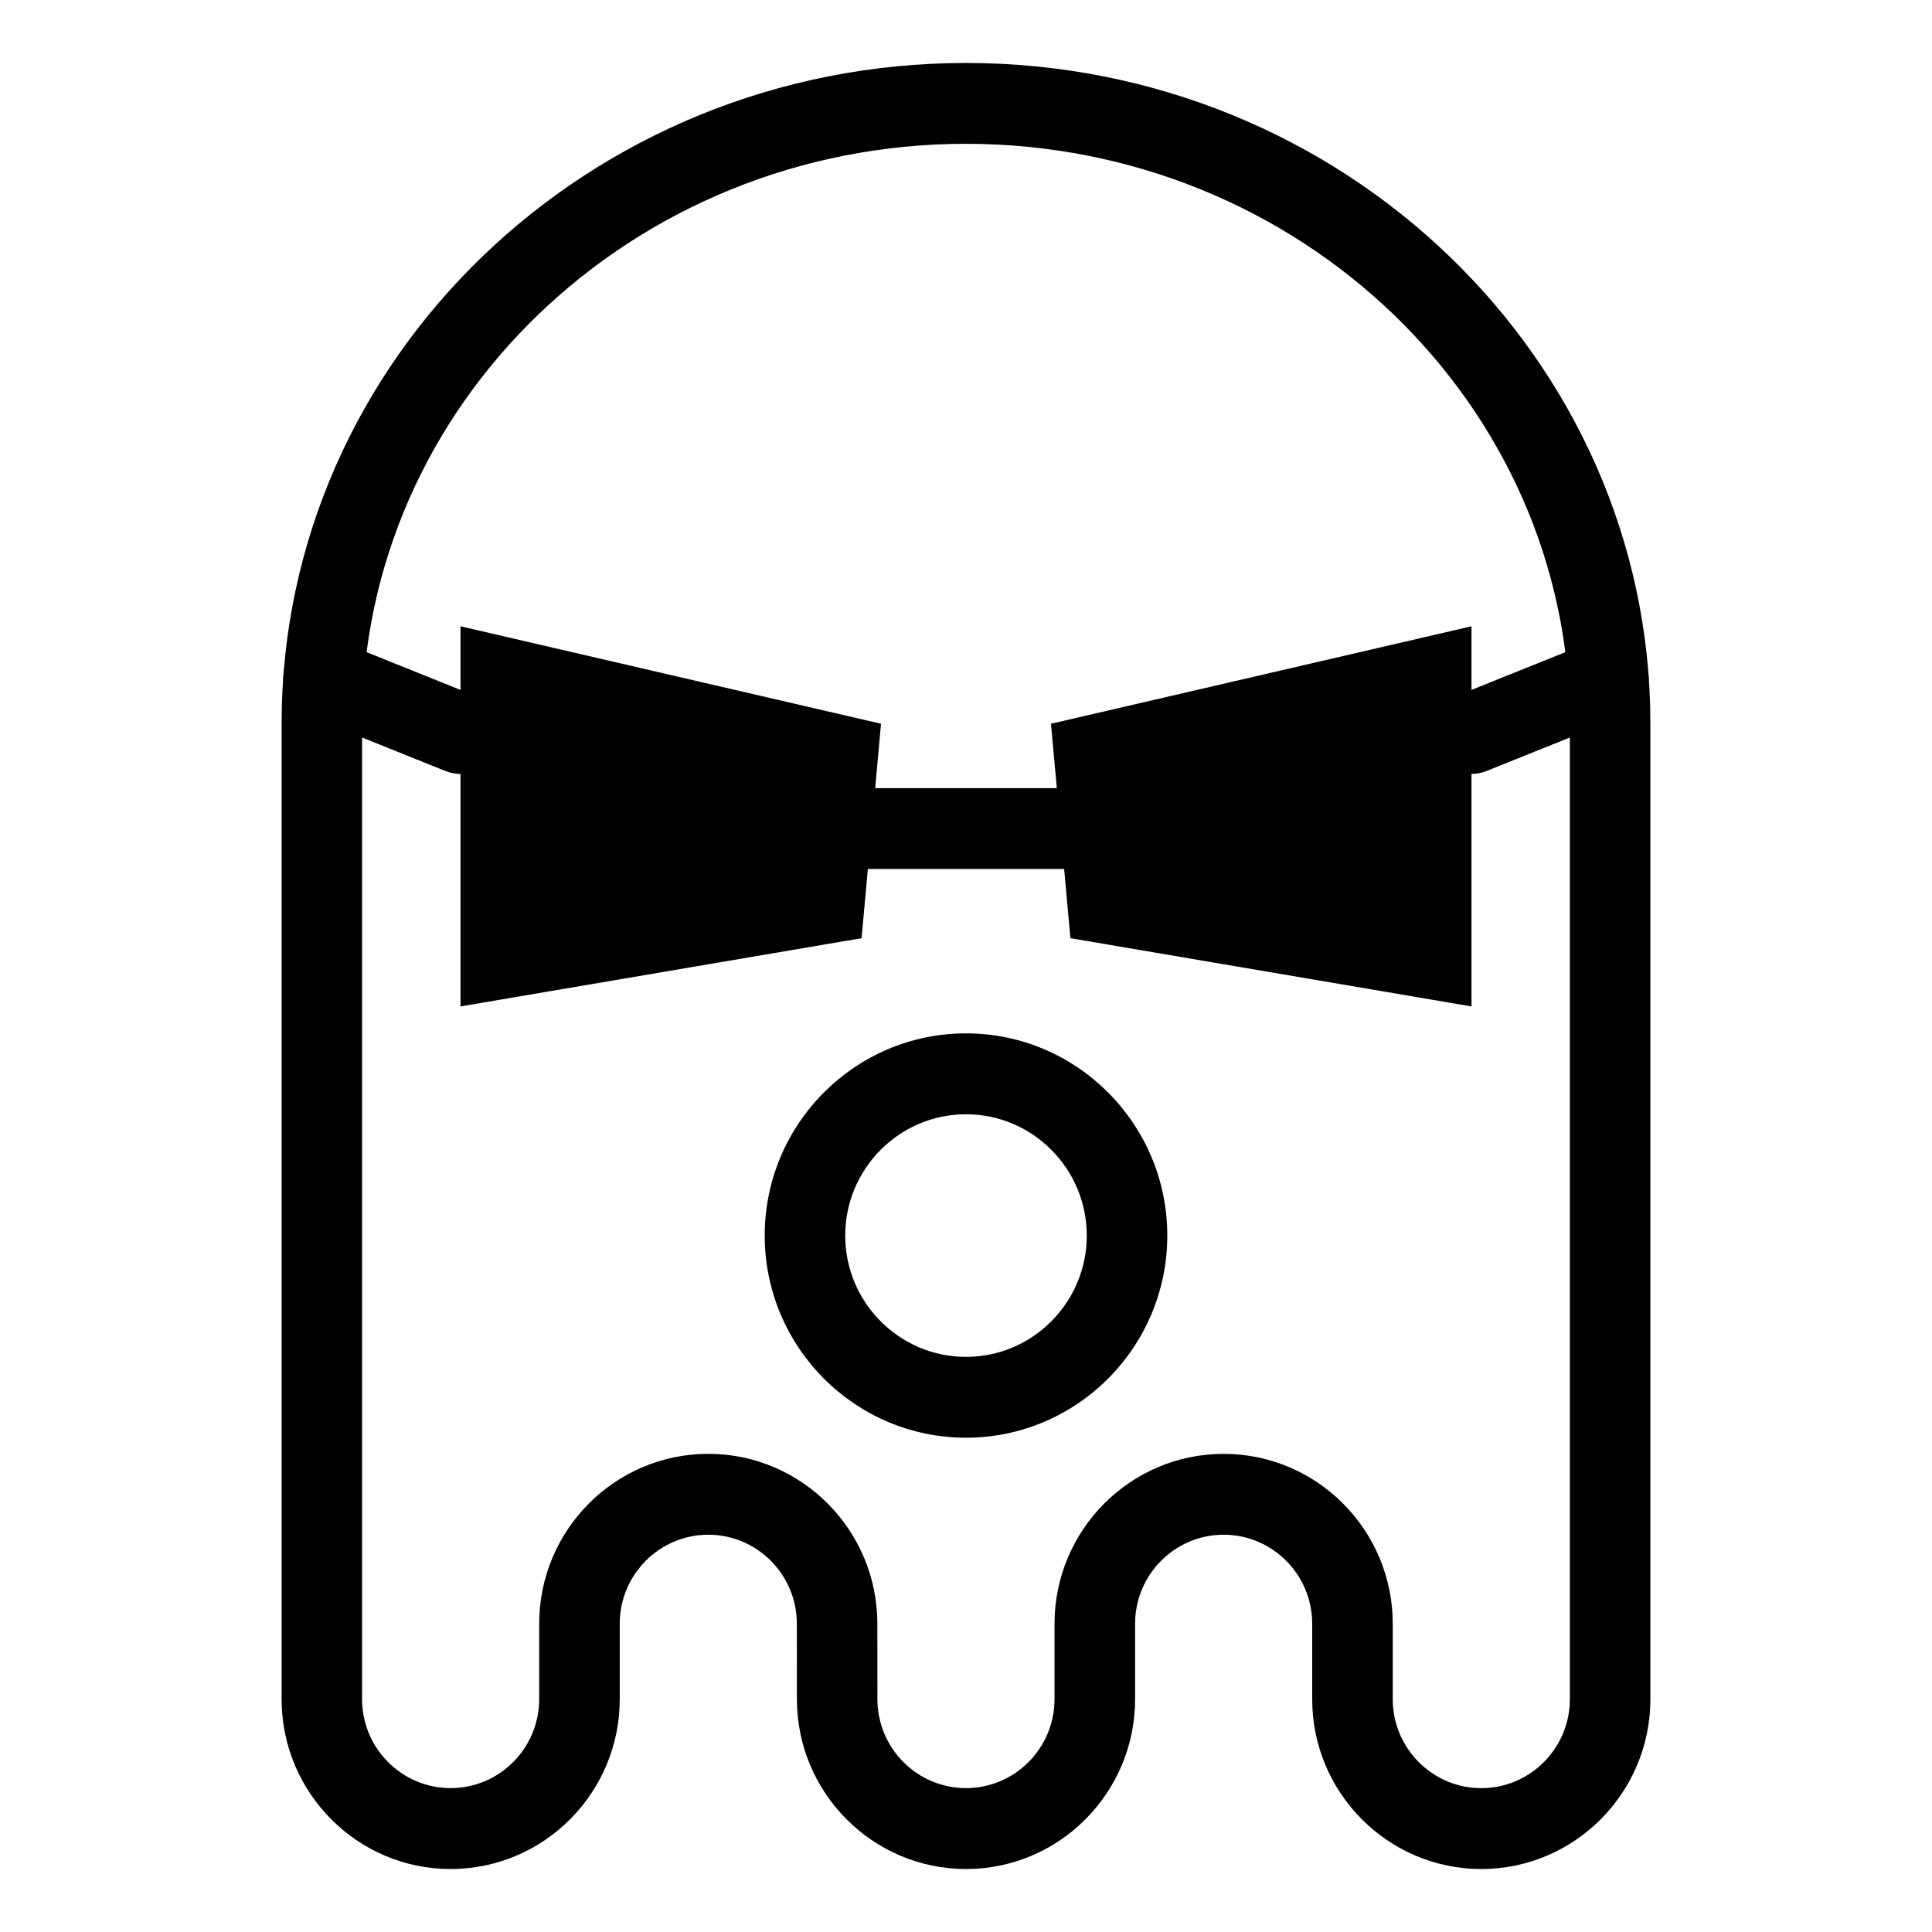 <?xml version="1.0" encoding="UTF-8"?>
<!-- Uploaded to: SVG Repo, www.svgrepo.com, Generator: SVG Repo Mixer Tools -->
<svg fill="#000000" width="800px" height="800px" version="1.1" viewBox="144 144 512 512" xmlns="http://www.w3.org/2000/svg">
 <g>
  <path d="m536.55 639.31c-24.695 0-44.805-20.188-44.805-45.012v-19.996c0-13.004-10.531-23.582-23.473-23.582-12.934 0-23.461 10.578-23.461 23.582v19.996c0 24.824-20.102 45.012-44.82 45.012-24.695 0-44.805-20.188-44.805-45.012l-0.016-19.98c0-13.02-10.531-23.598-23.461-23.598-12.941 0-23.473 10.578-23.473 23.582v19.996c0 24.824-20.102 45.012-44.82 45.012-24.688 0-44.789-20.188-44.789-45.012v-258.59c0-96.508 81.359-175.02 181.37-175.02s181.37 78.508 181.37 175.02v258.59c0 24.824-20.102 45.012-44.82 45.012zm-68.27-110.02c24.711 0 44.812 20.191 44.812 45.016v19.996c0 13.004 10.535 23.578 23.461 23.578 12.949 0 23.477-10.574 23.477-23.578l0.004-258.6c0-84.695-71.793-153.59-160.04-153.59s-160.04 68.895-160.04 153.59v258.59c0 13.004 10.531 23.578 23.461 23.578 12.941 0 23.477-10.574 23.477-23.578v-19.996c0-24.824 20.098-45.016 44.812-45.016 24.703 0 44.805 20.191 44.805 45.016l0.016 19.98c0 13.02 10.531 23.594 23.461 23.594 12.949 0 23.477-10.574 23.477-23.578v-19.996c0.004-24.816 20.102-45.008 44.809-45.008z"/>
  <path d="m377.48 335.8-111.44-25.828v100.74l106.29-18.082z"/>
  <path d="m422.52 335.8 111.44-25.828v100.74l-106.29-18.082z"/>
  <path d="m432.52 374.29h-65.043c-5.891 0-10.664-4.797-10.664-10.711 0-5.918 4.777-10.715 10.664-10.715h65.043c5.891 0 10.664 4.797 10.664 10.715 0 5.914-4.773 10.711-10.664 10.711z"/>
  <path d="m266.04 349.1c-1.324 0-2.664-0.25-3.977-0.766l-36.285-14.59c-5.461-2.207-8.125-8.445-5.934-13.941 2.188-5.5 8.379-8.148 13.879-5.961l36.285 14.59c5.461 2.207 8.125 8.445 5.934 13.941-1.664 4.195-5.68 6.727-9.902 6.727z"/>
  <path d="m533.96 349.1c-4.223 0-8.238-2.539-9.906-6.727-2.195-5.496 0.473-11.734 5.934-13.941l36.285-14.59c5.457-2.191 11.695 0.457 13.879 5.961 2.195 5.496-0.473 11.734-5.934 13.941l-36.285 14.59c-1.309 0.52-2.648 0.766-3.973 0.766z"/>
  <path d="m400 525.01c-29.406 0-53.344-24.035-53.344-53.582 0-29.535 23.938-53.574 53.344-53.574s53.344 24.035 53.344 53.574c0 29.547-23.938 53.582-53.344 53.582zm0-85.719c-17.645 0-32.008 14.426-32.008 32.145 0 17.723 14.363 32.148 32.008 32.148s32.008-14.426 32.008-32.148c-0.004-17.719-14.367-32.145-32.008-32.145z"/>
 </g>
</svg>